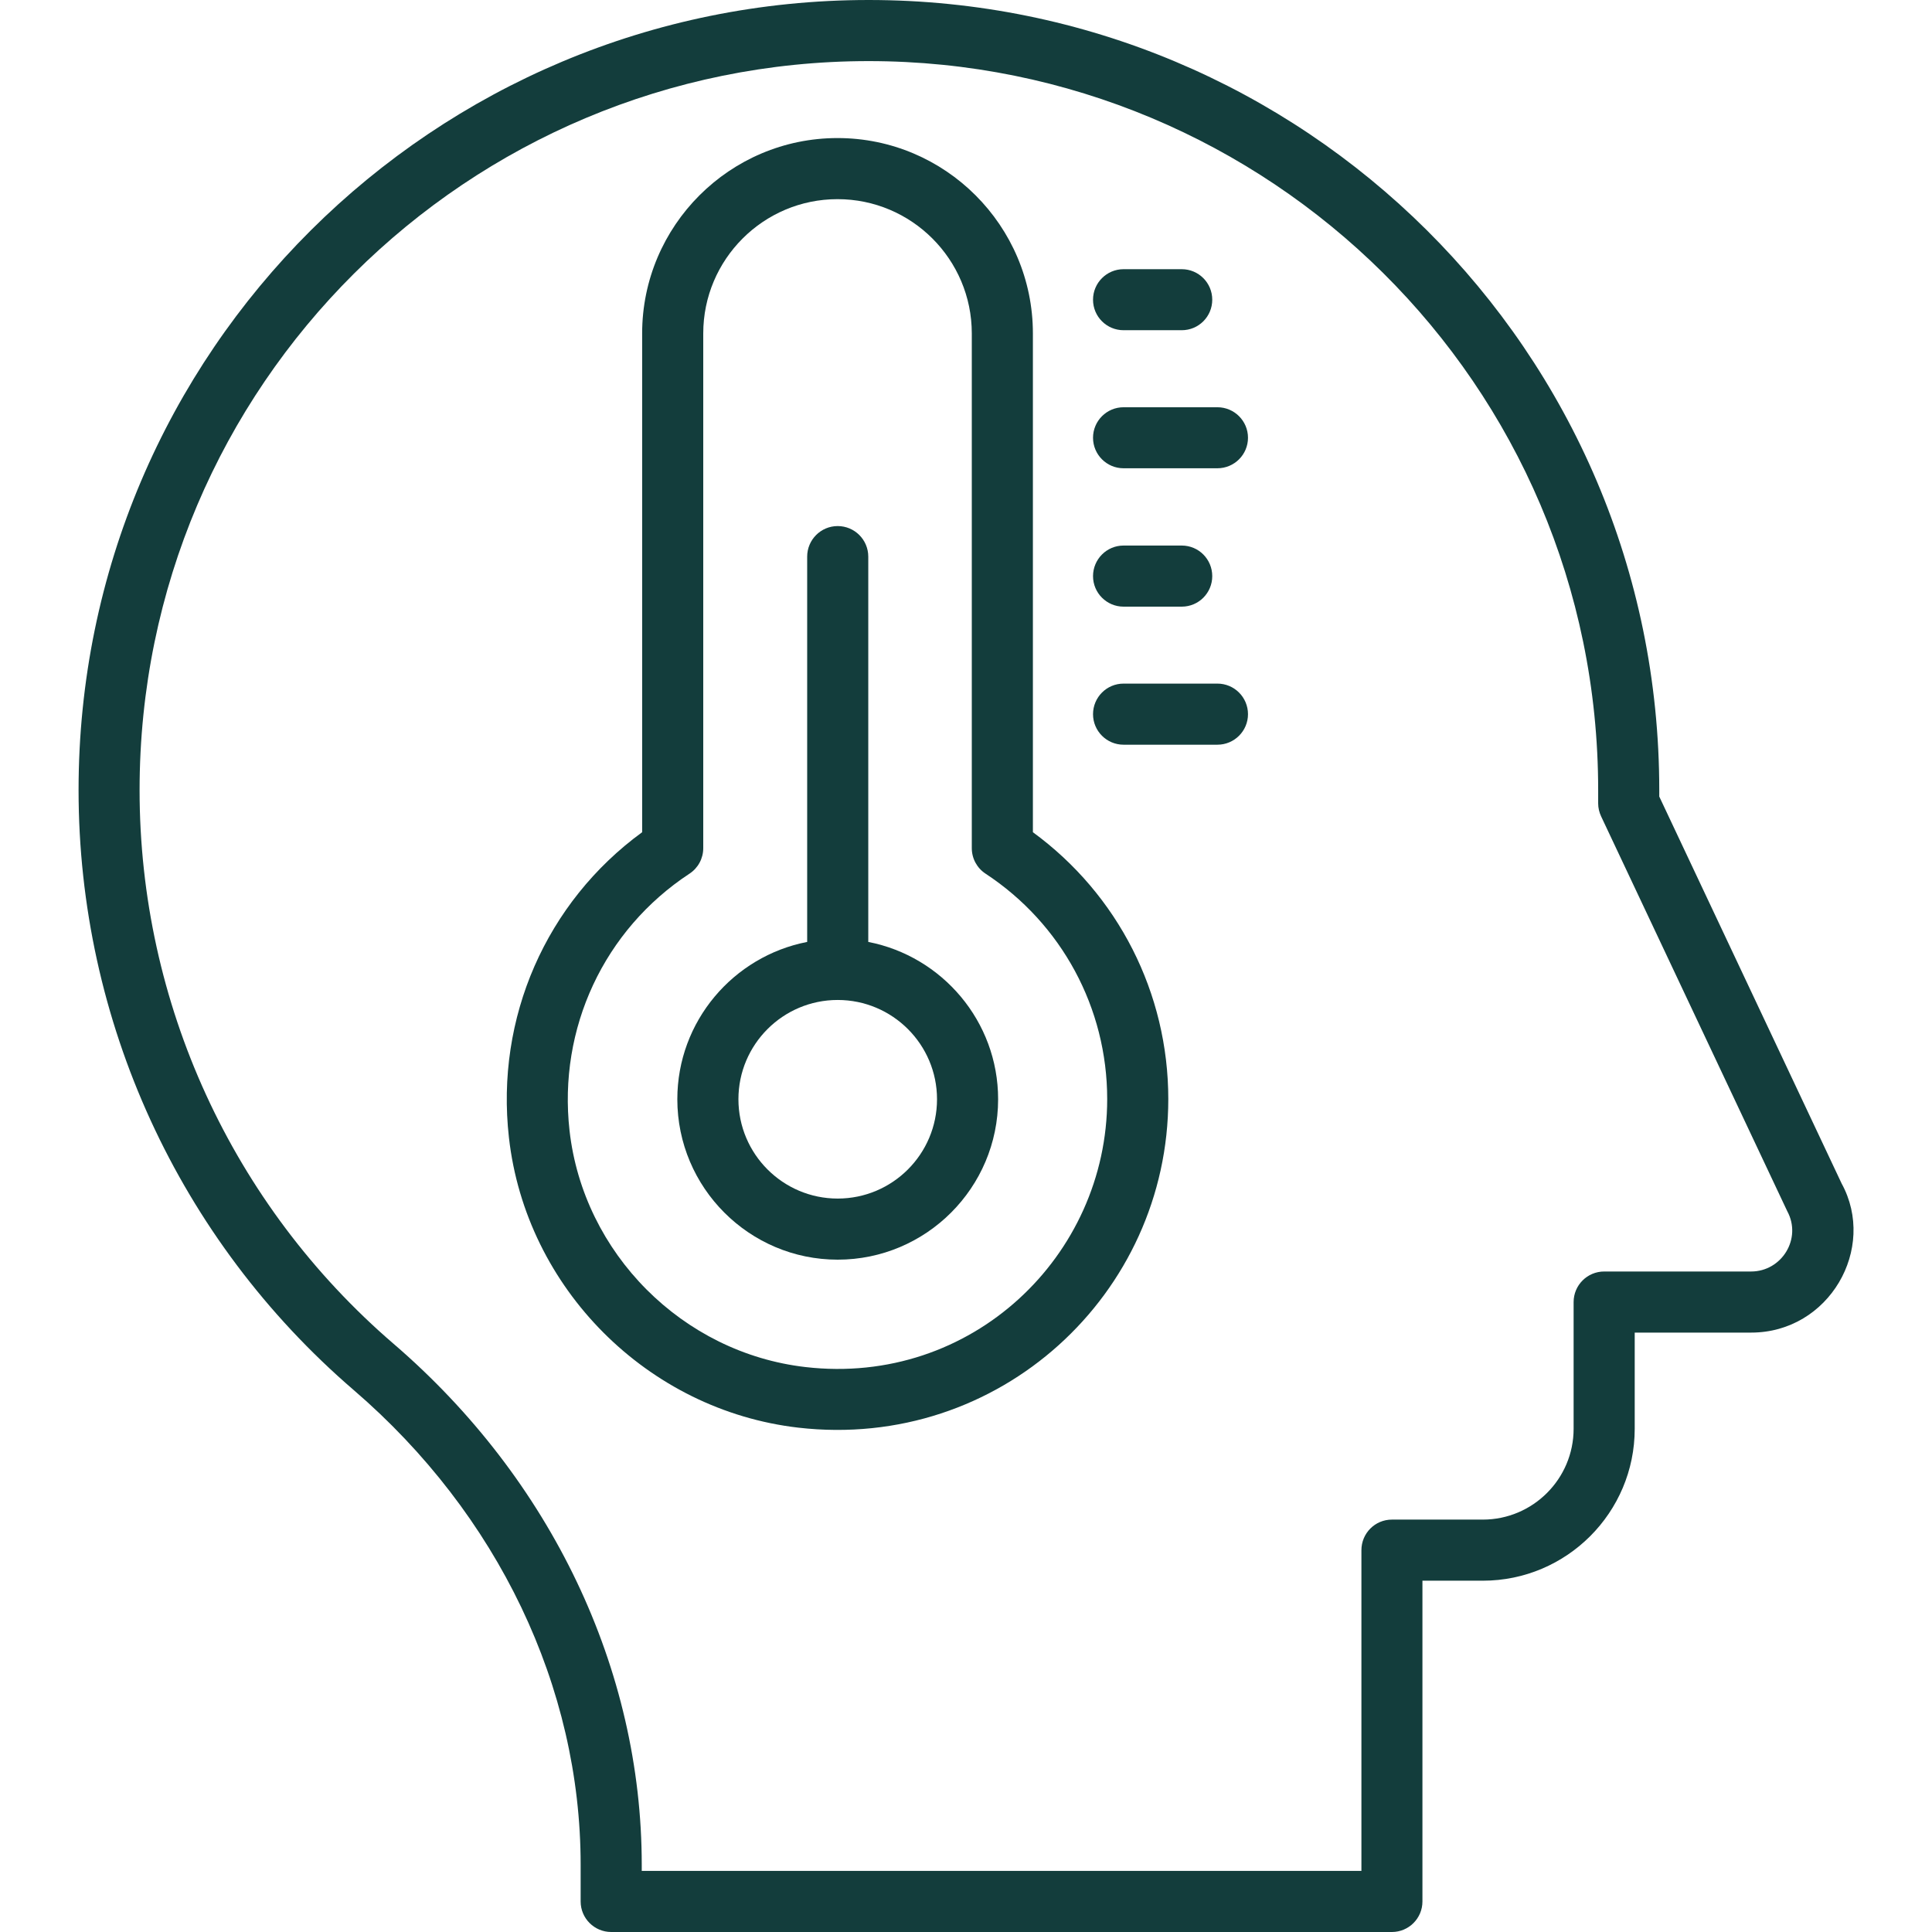 <svg width="24" height="24" viewBox="0 0 24 24" fill="none" xmlns="http://www.w3.org/2000/svg">
<g clip-path="url(#clip0_245_3529)">
<path d="M22.877 14.701L20.612 9.895V9.815C20.612 4.352 16.183 0 10.791 0C5.399 0 0.976 4.358 0.976 9.815C0.976 12.683 2.222 15.399 4.394 17.268C6.186 18.809 7.213 20.958 7.213 23.165V23.621C7.213 23.83 7.383 24 7.593 24H17.291C17.5 24 17.67 23.83 17.67 23.621V19.636H18.42C19.461 19.636 20.307 18.79 20.307 17.749V16.554H21.753C22.723 16.554 23.319 15.508 22.877 14.701ZM21.753 15.795H19.928C19.718 15.795 19.548 15.965 19.548 16.175V17.749C19.548 18.371 19.042 18.877 18.42 18.877H17.291C17.081 18.877 16.912 19.047 16.912 19.257V23.241H7.972V23.165C7.972 20.737 6.848 18.378 4.889 16.693C2.884 14.968 1.734 12.461 1.734 9.815C1.734 4.781 5.816 0.759 10.791 0.759C15.751 0.759 19.853 4.76 19.853 9.815V9.98C19.853 10.036 19.866 10.091 19.89 10.142L22.201 15.044C22.388 15.387 22.133 15.795 21.753 15.795Z" fill="#133D3C"/>
<path d="M12.831 10.338V4.142C12.831 2.804 11.742 1.715 10.404 1.715C9.066 1.715 7.977 2.804 7.977 4.142V10.338C6.785 11.208 6.154 12.642 6.322 14.13C6.532 16.003 8.044 17.519 9.918 17.735C12.413 18.021 14.513 16.076 14.513 13.653C14.513 12.335 13.888 11.111 12.831 10.338ZM10.005 16.982C8.479 16.806 7.247 15.57 7.075 14.045C6.932 12.774 7.503 11.551 8.565 10.853C8.672 10.783 8.736 10.664 8.736 10.536V4.142C8.736 3.222 9.484 2.474 10.404 2.474C11.324 2.474 12.072 3.222 12.072 4.142V10.536C12.072 10.664 12.136 10.783 12.243 10.853C13.189 11.475 13.754 12.522 13.754 13.653C13.754 15.601 12.071 17.221 10.005 16.982Z" fill="#133D3C"/>
<path d="M13.957 4.102H14.68C14.89 4.102 15.059 3.933 15.059 3.723C15.059 3.514 14.89 3.344 14.68 3.344H13.957C13.748 3.344 13.578 3.514 13.578 3.723C13.578 3.933 13.748 4.102 13.957 4.102Z" fill="#133D3C"/>
<path d="M15.123 5.059H13.957C13.748 5.059 13.578 5.229 13.578 5.438C13.578 5.647 13.748 5.817 13.957 5.817H15.123C15.333 5.817 15.503 5.647 15.503 5.438C15.503 5.229 15.333 5.059 15.123 5.059Z" fill="#133D3C"/>
<path d="M13.957 7.536H14.68C14.89 7.536 15.059 7.366 15.059 7.157C15.059 6.947 14.89 6.777 14.68 6.777H13.957C13.748 6.777 13.578 6.947 13.578 7.157C13.578 7.366 13.748 7.536 13.957 7.536Z" fill="#133D3C"/>
<path d="M15.123 8.492H13.957C13.748 8.492 13.578 8.662 13.578 8.872C13.578 9.081 13.748 9.251 13.957 9.251H15.123C15.333 9.251 15.503 9.081 15.503 8.872C15.503 8.662 15.333 8.492 15.123 8.492Z" fill="#133D3C"/>
<path d="M10.786 11.701V6.915C10.786 6.705 10.616 6.535 10.406 6.535C10.197 6.535 10.027 6.705 10.027 6.915V11.701C9.11 11.879 8.414 12.687 8.414 13.655C8.414 14.754 9.308 15.648 10.406 15.648C11.505 15.648 12.399 14.754 12.399 13.655C12.399 12.687 11.703 11.879 10.786 11.701ZM10.406 14.889C9.726 14.889 9.173 14.336 9.173 13.655C9.173 12.975 9.726 12.422 10.406 12.422C11.087 12.422 11.64 12.975 11.64 13.655C11.64 14.336 11.087 14.889 10.406 14.889Z" fill="#133D3C"/>
</g>
<defs>
<clipPath id="clip0_245_3529">
<rect width="24" height="24" fill="white"/>
</clipPath>
</defs>
</svg>
